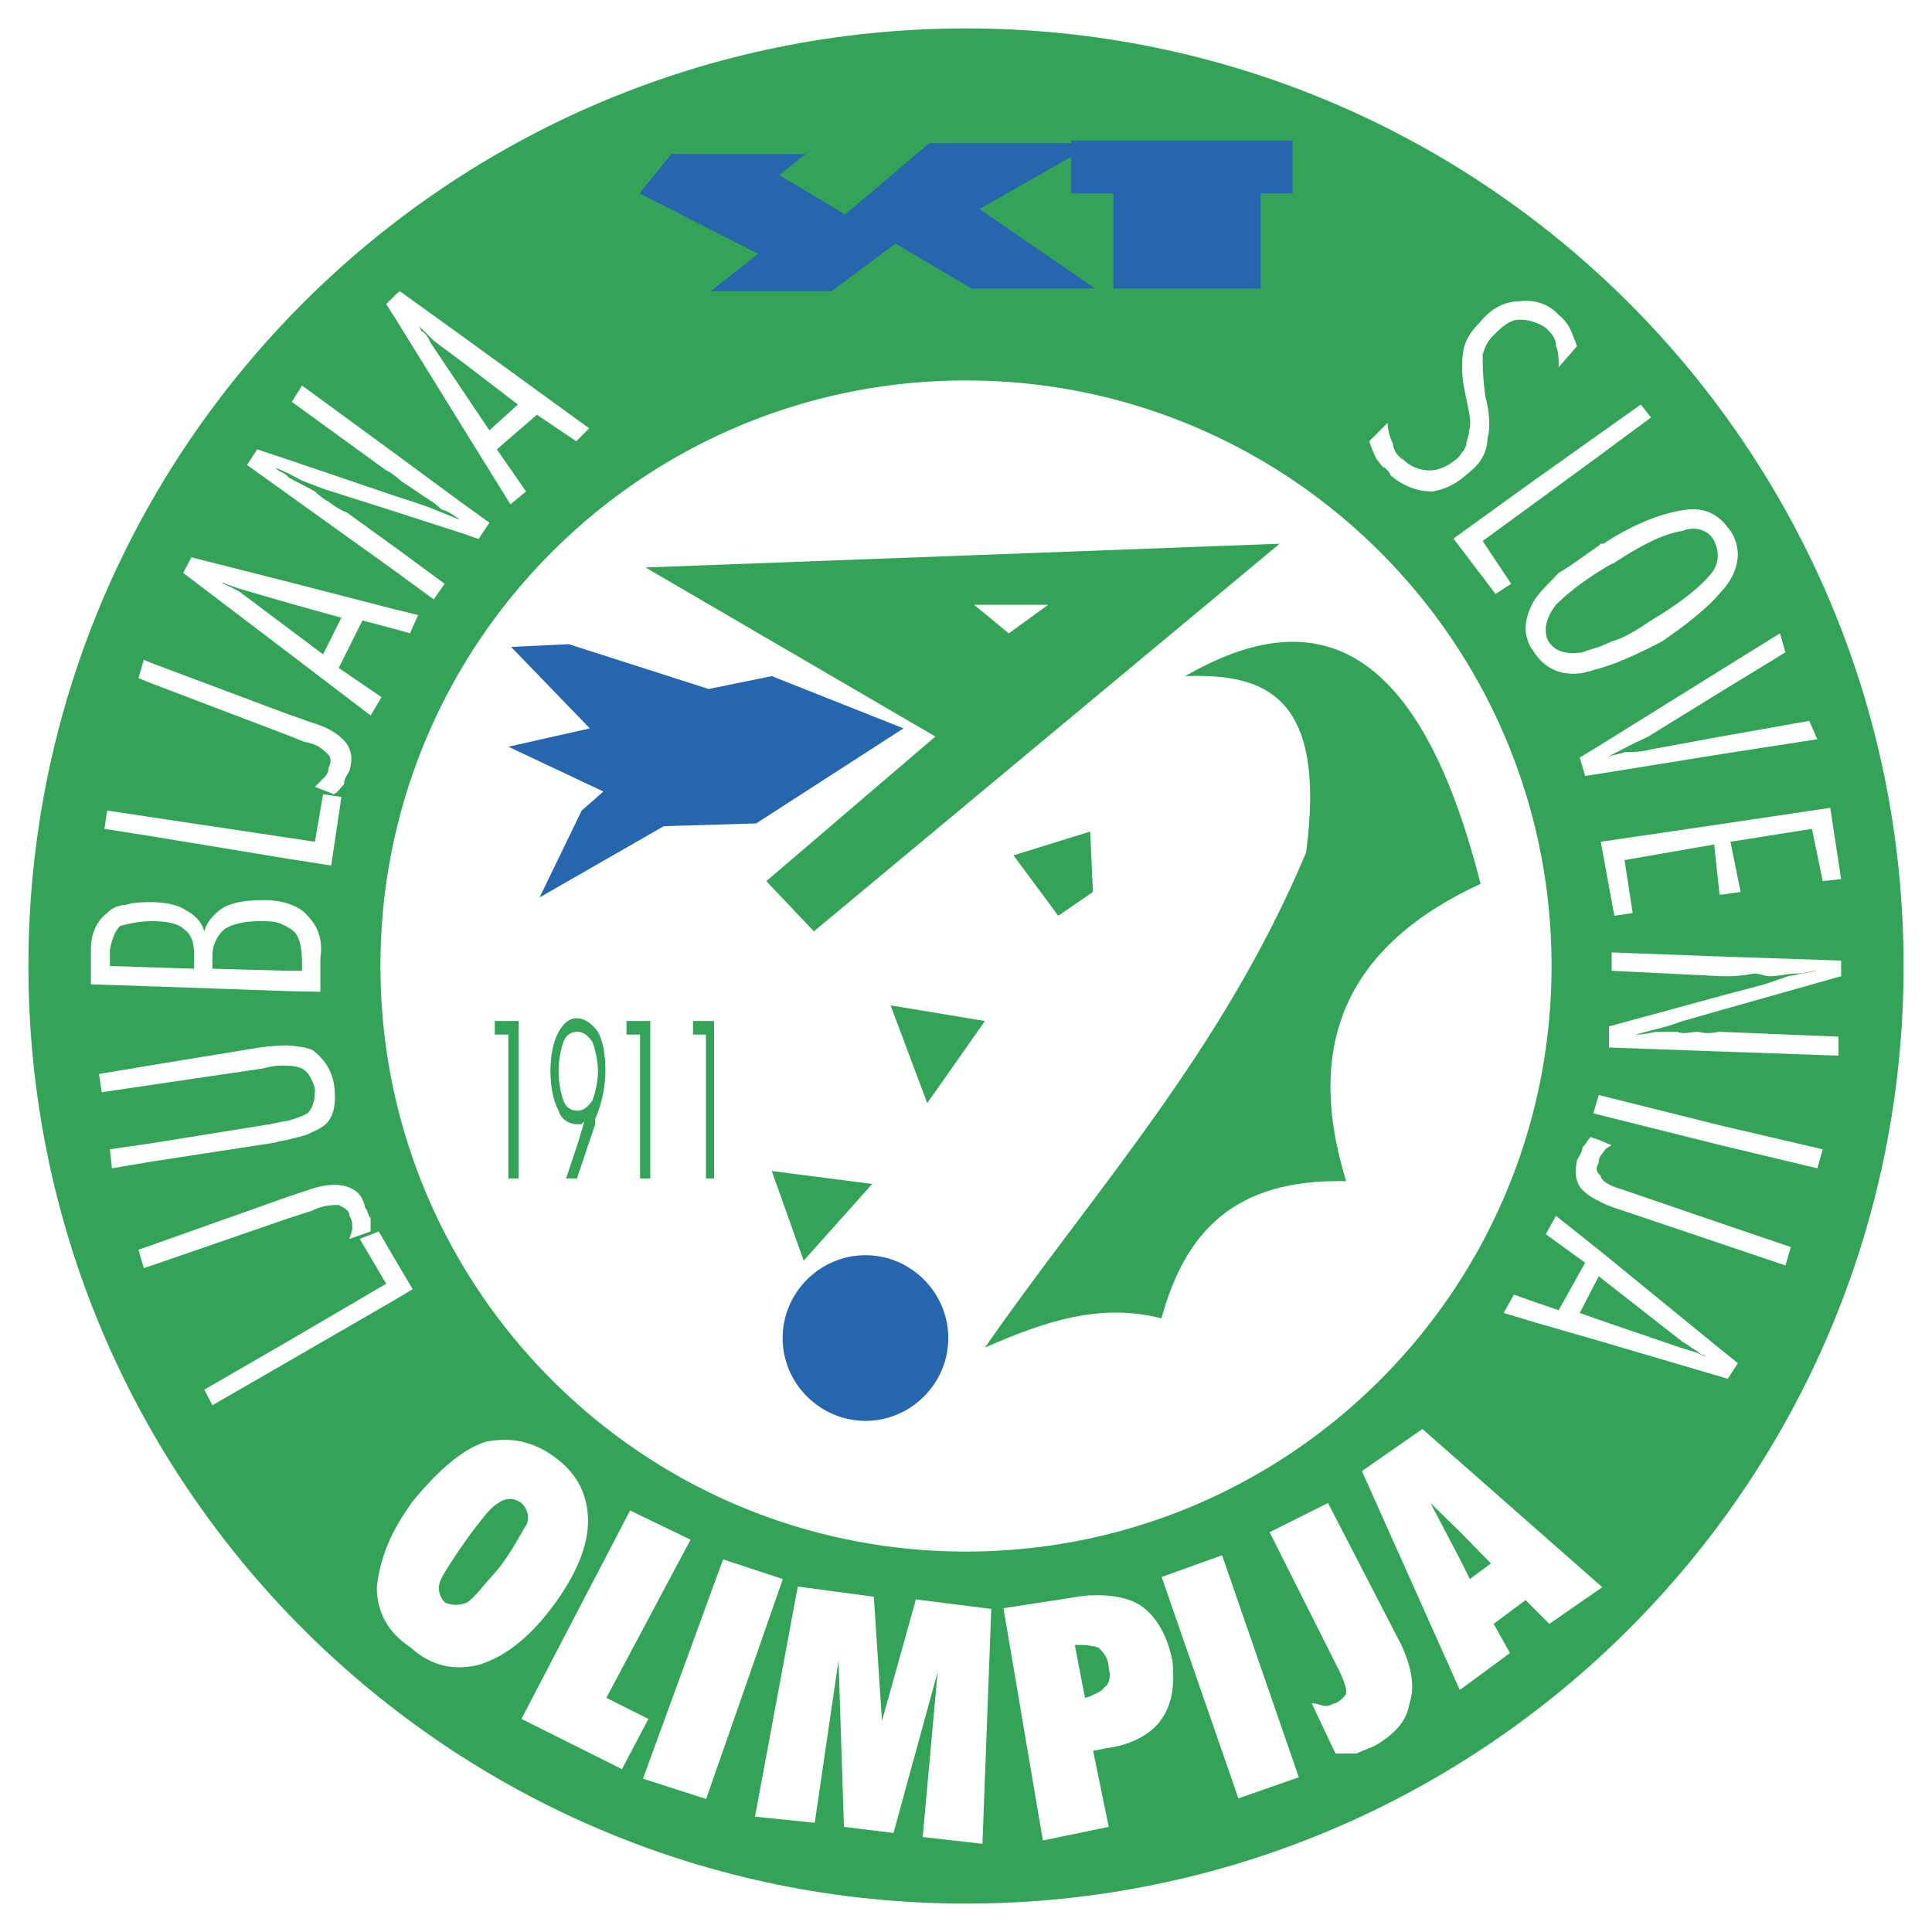 <svg xmlns="http://www.w3.org/2000/svg" width="2500" height="2500" viewBox="0 0 192.756 192.756"><g fill-rule="evenodd" clip-rule="evenodd"><path fill="#fff" d="M0 0h192.756v192.756H0V0z"/><path d="M189.922 96.378c0 51.663-41.881 93.544-93.544 93.544-51.662 0-93.543-41.881-93.543-93.544S44.716 2.835 96.378 2.835c51.663 0 93.544 41.88 93.544 93.543z" fill="#33a457"/><path d="M154.799 96.378c0 32.265-26.156 58.421-58.421 58.421s-58.42-26.156-58.42-58.421 26.156-58.42 58.42-58.42c32.265 0 58.421 26.155 58.421 58.42zM183.688 87.708l-1.829.203-1.084-5.215-8.129 1.287 1.016 5.012-1.963.271h-.135l-.543-5.012-8.941 1.558.813 5.283-1.829.272-1.355-7.384 11.99-1.761 10.905-1.627 1.084 7.113zM178.133 65.085l-6.434 3.928-7.248 4.471-1.559.745-2.641 1.355c.541-.271 1.084-.271 1.828-.542.543 0 1.625 0 2.643-.271l6.977-1.287 8.805-1.558.812 1.829-9.617 1.49-12.193 1.964-1.354.204-.543-1.829 1.896-1.151 12.193-7.587 5.893-3.658.542 1.897zM159.506 57.025c.475-.272.949-.61 1.559-.881 2.912-1.897 5.014-2.913 6.842-3.184 1.287-.542 2.641 0 3.115 1.017.543 1.083.543 2.37-.475 3.454-1.084 1.286-3.184 2.912-5.824 4.471-1.559 1.084-2.912 1.828-3.93 2.1-.473.202-.881.406-1.287.541-.609.204-1.15.34-1.625.542-1.559.203-2.643 0-3.387-1.083-.543-1.016-.271-2.372.744-3.659.881-.88 2.237-2.031 4.268-3.318zm8.67-6.165c-2.098.271-5.012 1.288-8.195 3.386h-.271c-.066.068-.135.136-.203.204-1.49 1.017-2.709 1.964-3.996 2.709-1.016 1.083-1.828 1.83-2.369 2.641-.068.136-.137.204-.205.339-.881 1.693-1.016 3.183-.066 4.673.066 0 .066.068.066.068 1.084 1.76 2.643 2.506 4.674 2.302.543-.067 1.152-.27 1.896-.474 1.693-.474 3.861-1.422 6.301-2.708 2.572-1.762 4.672-3.456 5.893-4.946.271-.271.473-.541.676-.812 1.287-1.896 1.287-3.725.271-5.283-.338-.407-.609-.812-.947-1.084-.883-.811-2.035-1.217-3.525-1.015zM163.705 40.362l1.018 1.287-5.217 3.861-6.57 4.809-5.012 3.658 2.844 4.267-1.557 1.015-4.065-5.35-.134-.136.134-.135 7.79-5.622 6.57-4.674 4.199-2.98zM138.441 42.191c0 .745.271 1.557.541 2.099 0 .542.475 1.287 1.016 1.558a3.741 3.741 0 0 0 2.643 1.084c.881 0 1.762-.406 2.506-1.016.135-.068.271-.204.406-.339.271-.271.271-.542.475-.542 0-.204.271-.474.271-.746 0-.27.27-.812.27-1.354.271-.745 0-1.829-.27-3.116l-.271-1.354c-.203-1.287-.203-2.574 0-3.658.271-1.083.812-1.828 1.625-2.642 1.018-1.287 2.371-2.099 3.93-2.099a4.513 4.513 0 0 1 1.354 0 4.17 4.17 0 0 1 2.574 1.354c.271.204.812.745 1.084 1.287s.543 1.287.746 1.829l-1.83 2.1c0-.745 0-1.557-.271-2.1 0-.812-.473-1.287-1.016-1.829a4.433 4.433 0 0 0-1.287-.608 4.052 4.052 0 0 0-1.354-.204c-.814 0-1.559.542-2.371 1.354-.812.745-1.016 1.287-1.287 2.1 0 .746 0 2.371.271 4.2.475 1.829.475 3.386.203 4.199 0 1.084-.475 2.1-1.287 2.913-.678.61-1.287 1.152-1.965 1.558a6.327 6.327 0 0 1-2.234.814c-1.559 0-2.914-.542-4.199-1.626 0-.204-.271-.474-.543-.746-.271 0-.541-.542-.812-.812a12.641 12.641 0 0 1-.746-1.828l1.828-1.83zM25.663 44.832l3.048 1.016 10.771 3.658 1.693.542 1.558.542 3.184 1.287c-1.017-.745-1.558-1.016-1.829-1.016-.542-.542-1.354-1.083-1.829-1.354-.271-.204-1.084-.746-1.896-1.288-.338-.202-.61-.474-.88-.676-.339-.272-.61-.474-.948-.61l-9.416-6.841 1.017-1.626 9.348 6.841 6.706 4.944 2.642 1.897-1.083 1.625-1.558-.542-6.706-2.167-7.248-2.304-2.1-.812-1.423-.746-1.219-.542c.271.408.88.475 1.219.882 0 0 .068.066.136.135 1.016.541 2.1 1.083 2.574 1.355.271.27.812.745 1.354 1.016 1.016.812 1.829 1.083 1.829 1.083l4.877 3.522 4.876 3.59-1.083 1.558-3.793-2.776-10.774-7.723-4.063-2.912 1.016-1.558zM14.351 65.83l.812.338 13.547 5.08 2.506.88c1.83.542 2.845 1.355 3.387 2.101.542.813.542 1.626.271 2.642-.271.542-.542.812-.542 1.354-.271.271-.542.745-1.016 1.017l-1.896-.745.812-.813c.271-.27.542-.542.542-1.084.271-.474.271-1.015 0-1.286-.542-.542-1.083-1.084-2.371-1.287l-1.694-.677-13.545-5.15-1.354-.542.541-1.828zM10.693 80.868l4.471.676 13.546 2.032 2.71.407.813-4.741 1.829.27-1.016 6.842-4.336-.678-13.546-2.235-4.742-.745.271-1.828zM10.964 114.666l4.199-.609 11.786-1.896c.677-.135 1.219-.271 1.761-.338.949-.271 1.626-.541 1.965-.746.542-.541.745-1.285.745-2.369-.204-1.018-.745-1.83-1.287-2.102a3.79 3.79 0 0 0-1.423-.27c-.677-.068-1.558 0-2.506.27l-11.041 1.627-5.012.744-.271-1.828 5.283-.881 10.771-1.762a21.485 21.485 0 0 1 2.776-.201c1.016.066 1.897.201 2.506.473 1.016.812 1.83 1.828 2.1 3.387.271 1.896 0 3.184-.812 3.996-.542.475-1.287.746-1.829 1.016-.542.203-1.22.34-1.965.543-.406.068-.812.135-1.219.27l-12.328 1.898-3.996.676-.203-1.898zM14.351 126.52l-.542-1.828 1.354-.475 13.547-4.809 2.235-.746c1.558-.541 2.845-.541 3.658-.27.812.27 1.558.744 1.828 2.1.271.27.271.812.542 1.016v1.355l-2.1.744c0-.203.271-.744.271-1.016 0-.543 0-.812-.271-1.287 0-.543-.542-.812-1.083-1.084-.475 0-1.558 0-2.574.541l-2.506.814-13.547 4.674-.812.271zM39.481 129.637l-10.771 6.23-7.518 4.334-.813-1.556 8.331-4.809 9.823-5.758-2.642-4.471 1.897-.744 1.693 2.912 1.693 2.846-1.693 1.016zM178.133 126.25l-6.434-2.168-10.635-3.59a8.261 8.261 0 0 1-1.559-.678c-.879-.406-1.557-.947-1.896-1.422-.473-.814-.473-1.559-.27-2.643.27-.541.541-.812.541-1.287.271-.201.541-.744.812-1.016l.812.271 1.287.543c-.27.201-.541.201-.812.676-.203.271-.475.543-.475 1.016v.068c-.27.406-.27.812 0 1.084.068.135.137.135.203.203 0 .541 1.084 1.084 2.102 1.354l9.889 3.387 6.977 2.371-.542 1.831zM181.316 116.562l-9.617-2.3-12.193-3.049-.541-.137.541-1.828 12.193 3.049 10.16 2.369-.543 1.896zM183.688 97.395l-11.988 3.387-3.793 1.084-1.627.541-3.115.812c1.016 0 1.828-.27 2.1-.27h2.1c.543.27 1.287 0 2.1 0 1.084.27 1.83 0 2.102 0h.135l11.717.475v1.896l-11.717-.408-11.176-.406v-2.1l11.176-3.047 4.334-1.152 2.371-.812 2.912-.541c-.541 0-1.354.27-1.828.27-1.084 0-2.1.271-2.912.271-.543 0-1.084-.271-1.559-.271-1.355.271-2.371.271-2.371.271h-.947l-10.906-.541v-1.831l10.906.407 11.988.407v1.558h-.002zM172.375 137.561l-.676-.203-12.193-3.59-6.57-1.896-2.912-.881 1.016-1.828 1.896.678 2.574.879 2.643-4.74-3.93-2.846 1.016-1.828 4.268 3.387 12.193 9.957 1.693 1.354-1.018 1.557zm-3.182-2.846c-.543-.27-.746-.541-1.287-.811l-8.4-6.57-1.896 3.656 1.896.678 8.129 2.777 1.559.475.986.438a3.419 3.419 0 0 1-.174-.168c-.272-.001-.543-.27-.813-.475zM39.481 29.389l.406-.338 6.299 4.538 12.598 9.144-1.287 1.288-3.929-2.642-3.997 3.454 2.913 4.2-1.558 1.287-4.741-7.654-6.706-10.838-.948-1.49.95-.949zm3.522 4.876l3.184 4.742 2.642 3.928 2.845-2.574-5.486-4.2-2.913-2.167-1.016-1.016-.514-.493c.139.165.243.328.243.493.541.272.744.746 1.015 1.287zM9.067 94.752c0-1.558.542-2.845 1.626-3.658.474-.542 1.287-.812 1.829-.812.813-.271 1.829-.271 2.642-.271 1.287 0 2.642.271 3.387.813 1.084.542 1.626 1.354 1.829 2.099.271-1.016 1.084-1.829 1.896-2.371 1.016-.542 2.371-.745 3.929-.745.881 0 1.693.068 2.506.338.813.271 1.558.678 1.965 1.22 1.016 1.016 1.558 2.37 1.287 4.198v3.388l-3.251-.068-13.548-.473-6.096-.203v-3.455h-.001zm10.297 1.896v-1.354c0-1.287-.271-2.1-1.084-2.642-.474-.474-1.558-.745-3.116-.745-1.354 0-2.371.271-3.183.475-.542.541-.813 1.354-1.016 2.37v1.625l4.199.136 4.2.135zm10.769.206v-.746c0-1.625-.271-2.642-.812-3.184a2.376 2.376 0 0 0-.61-.406 3.198 3.198 0 0 0-.677-.339c-.542-.271-1.287-.271-2.1-.271-1.559 0-2.643.271-3.455.745-.745.542-1.287 1.626-1.287 2.642v1.354l7.519.205h1.422zM19.092 55.602l9.618 2.438 10.771 2.777 2.235.542-.812 1.828-1.422-.406-3.319-.88-2.371 4.74 4.267 2.913-1.084 1.829-8.264-6.299L18.28 57.16l.812-1.558zm13.141 9.686l1.829-3.658-5.352-1.49-4.876-1.423-1.355-.474-.366-.163.163.163c.474.204 1.016.474 1.558.746l4.876 3.656 3.523 2.643z" fill="#fff"/><path fill="#2566af" d="M125.773 28.778h-14.697v-9.482h-4.199v-3.657l-9.145 5.215 11.516 7.924H96.919l-7.586-4.47-6.367 4.742H70.909l4.742-3.726-11.854-6.028 3.184-3.929h13.411l-2.642 2.1 6.571 3.929 8.399-7.112h14.157v-.271h22.082v5.283h-3.186v9.482z"/><path d="M132.496 149.957l-5.826 2.912 6.842 13.615c.541 1.082.812 1.896.812 2.369 0 .271-.541.814-1.084 1.084-.271 0-.475.271-1.016.271-.271 0-.812-.271-1.355-.271l2.371 5.014h2.1c.543-.271 1.355-.543 1.896-.812 1.83-1.086 3.115-2.371 3.387-4.201.543-1.557.271-3.453-.812-5.824l-7.315-14.157zM115.9 157.34l7.655 22.082 6.029-2.102-7.656-22.148-6.028 2.168zM87.994 171.699l-.813-12.394-7.586-1.016-4.268 22.961 5.961.609 2.371-16.189.542 16.596 4.944.609 4.403-16.053-1.49 16.459 5.96.678.88-23.436-7.518-.949-3.386 12.125zM72.144 155.578l-7.993 21.879 6.3 2.031 7.654-21.945-5.961-1.965zM60.494 169.396l8.399-15.783-6.029-2.912-10.838 20.795 10.025 5.012 2.642-5.012-4.199-2.1zM113.801 160.184c-1.15-.744-2.777-1.084-4.811-1.016-.744 0-1.488.137-2.301.271l-6.572 1.016 3.93 23.166 4.943-1.018 1.627-.338-1.559-7.586 1.355-.271c2.303-.27 4.471-1.355 5.486-2.912 1.084-1.559 1.287-3.387 1.084-5.758-.542-2.642-1.624-4.47-3.182-5.554zm-3.658 8.197c-.203.338-.678.541-1.152.744-.203.137-.473.203-.744.271l-1.016-5.283h.271c.541 0 1.016 0 1.488.135.203 0 .408.068.611.135.541.543 1.016 1.084 1.016 2.102.272.812 0 1.624-.474 1.896zM145.771 145.959l-3.861-3.385-6.027 4.199 9.752 21.811.137-.068 4.877-3.59-1.625-2.912 3.184-2.371 2.369 2.371 5.283-3.658-14.089-12.397zm.881 11.584l-.881-1.762-3.049-5.824 3.049 2.979 2.98 3.049-2.099 1.558zM55.21 160.184c2.1-2.844 3.455-5.758 3.455-8.398 0-2.643-1.084-4.742-3.184-6.299-2.371-1.83-4.742-2.1-7.112-1.625-.067.066-.067.066-.135.066-2.303.812-4.605 2.914-6.977 5.758-2.371 3.184-3.387 6.027-3.658 8.67 0 2.371 1.016 4.471 3.387 6.027 2.1 1.898 4.471 2.371 7.112 1.627.067-.068.135-.068.135-.068 2.304-.813 4.674-2.641 6.977-5.758zm-5.283-3.928c-.61.746-1.22 1.422-1.694 1.965-.677.812-1.219 1.422-1.693 1.693-.812.27-1.287.27-2.1 0a1.961 1.961 0 0 1-.542-2.1c.271-.746 1.355-2.371 2.642-4.201.609-.879 1.219-1.625 1.693-2.234.542-.678 1.016-1.152 1.49-1.422.746-.543 1.558-.543 2.303 0 .542.541.813 1.287.542 2.1-.542.812-1.286 2.369-2.641 4.199z" fill="#fff"/><path d="M86.348 125.232c4.538 0 8.263 3.727 8.263 8.264 0 4.539-3.725 8.264-8.263 8.264-4.539 0-8.264-3.725-8.264-8.264-.001-4.537 3.725-8.264 8.264-8.264zM90.14 72.671l-14.698 9.483-9.212.272-12.395 7.111 4.199-8.669 2.168-1.898-9.483-4.47 8.128-1.829-7.857-8.129 5.757-.27 13.954 4.47L77 67.457l13.14 5.214z" fill="#2566af"/><path fill="#33a457" d="M77 116.834l10.024 1.287-6.841 7.654L77 116.834zM88.854 100.307l3.657 9.754 5.759-8.196-9.416-1.558zM101.113 85.338l4.471 6.029 3.455-2.372-.271-6.028-7.655 2.371zM64.401 56.618l28.923 16.866-16.866 14.427 4.742 5.013 46.466-38.677-63.265 2.371zm36.238 6.57l-3.453-2.845h7.383l-3.727 2.709-.203.136zM98.27 134.445c6.027-2.643 11.514-4.471 17.611-2.912 2.369-8.67 7.314-13.955 18.424-13.684-4.27-13.885.203-23.571 13.41-29.667-6.367-25.196-17.137-27.839-29.465-20.726 7.857-.272 14.156 1.828 12.057 17.609-8.399 19.984-21.268 33.869-32.037 49.38zM57.696 117.174v-3.252l.609-2.033c-.271.271-.271.271-.474.271h-.136v-1.354c.474 0 .948-.34 1.422-1.016.271-.814.542-1.83.542-2.914s-.271-2.1-.542-2.912c-.474-.678-.948-1.016-1.422-1.016v-1.355c.745.068 1.422.609 1.964 1.355.542 1.016.745 2.371.745 3.928 0 1.084-.203 2.914-1.016 4.742v.541l-1.692 5.015zm7.179.404H63.86v-14.359h-1.355v-1.354h2.371v15.713h-.001zm6.368 0h-.813v-14.359h-1.288v-1.354h2.1v15.713h.001zm-19.508 0h-1.016v-14.359h-1.354v-1.354h2.371v15.713h-.001zm5.961-15.984v1.355h-.136c-.542 0-1.083.27-1.354 1.016-.271.812-.474 1.828-.474 2.912s.203 2.1.474 2.914c.271.744.812 1.016 1.354 1.016h.136v1.354h-.136c-.813 0-1.625-.541-1.829-1.354-.542-1.016-.813-2.371-.813-3.93 0-1.557.271-2.912.813-3.928.474-.814 1.016-1.355 1.829-1.355h.136zm0 12.328v3.252l-.136.404h-1.083l1.219-3.656z"/></g></svg>